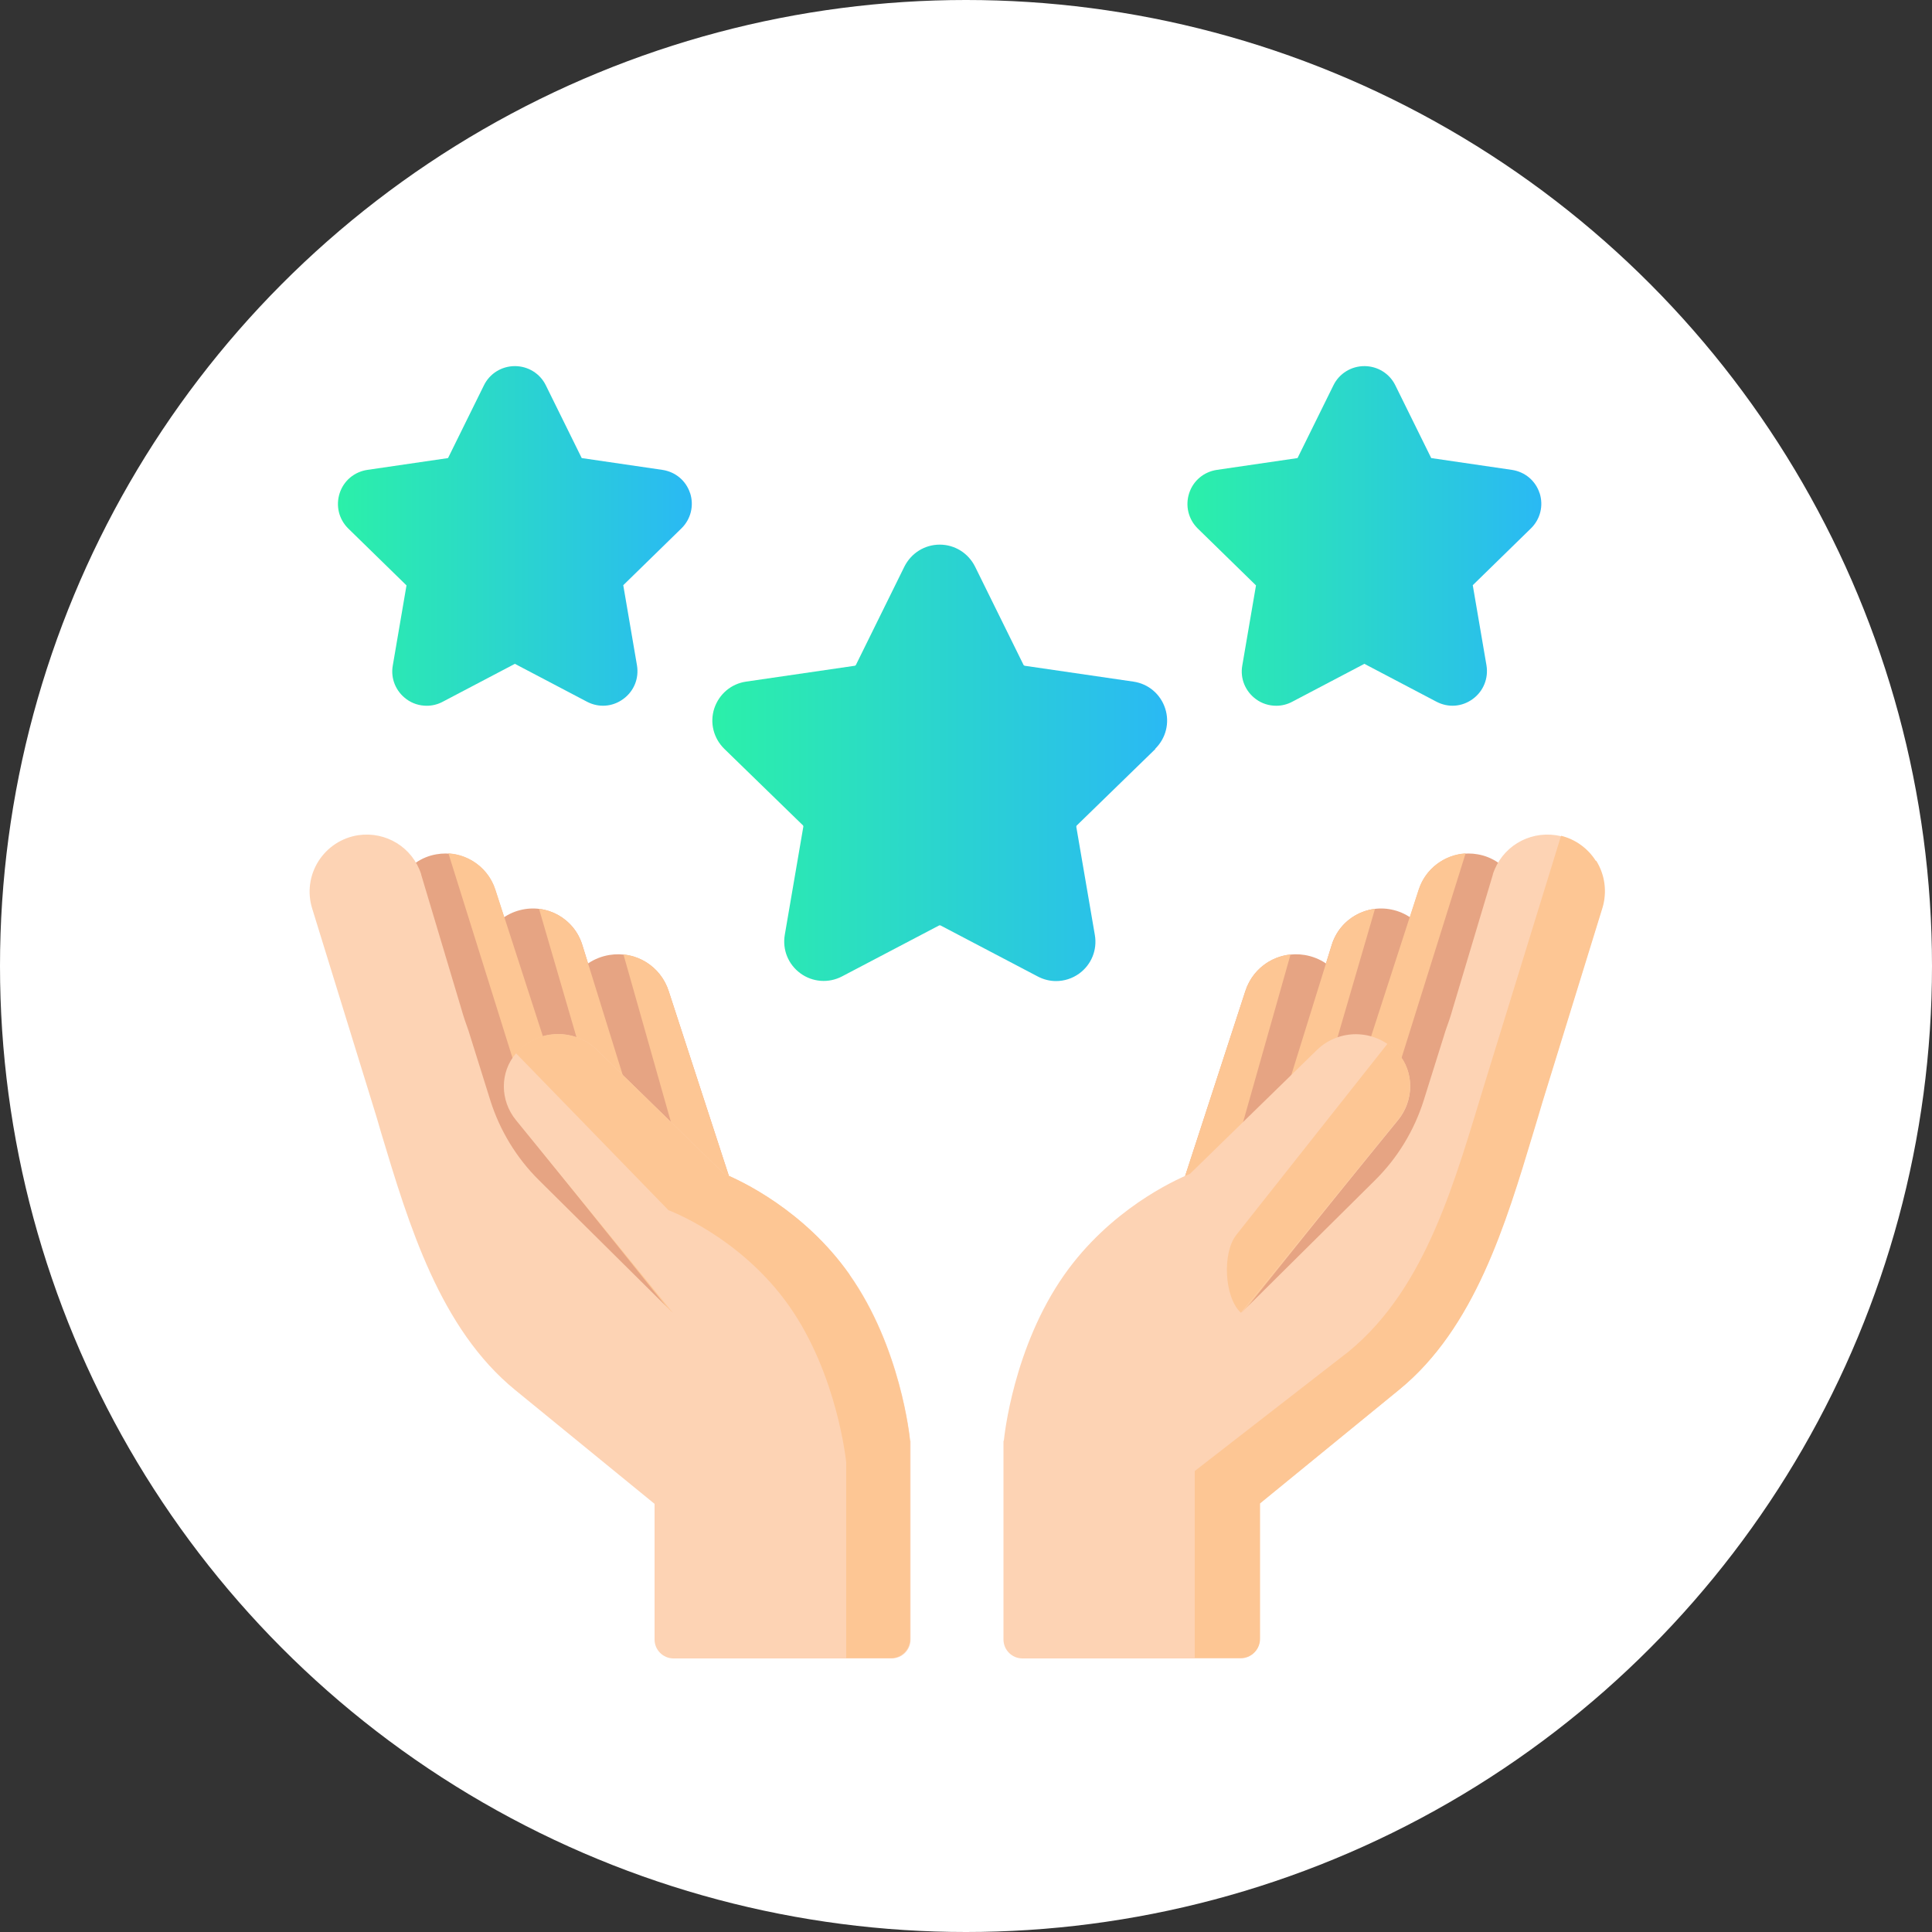 <?xml version="1.0" encoding="UTF-8"?><svg xmlns="http://www.w3.org/2000/svg" xmlns:xlink="http://www.w3.org/1999/xlink" viewBox="0 0 100 100"><rect x="0" y="0" width="100" height="100" fill="#333333" stroke="none"/><defs><style>.g{fill:url(#e);}.h{fill:url(#d);}.i{fill:url(#f);}.j{fill:#fdc694;}.k{fill:#fff;}.l{fill:#ffb98a;}.m{fill:#e6a483;}.n{fill:#fdd3b4;}</style><linearGradient id="d" x1="36.87" y1="39.48" x2="60.41" y2="39.48" gradientTransform="matrix(1, 0, 0, 1, 0, 0)" gradientUnits="userSpaceOnUse"><stop offset="0" stop-color="#2bf0a9"/><stop offset="1" stop-color="#2ab9f4"/></linearGradient><linearGradient id="e" x1="17.5" y1="27.74" x2="35.81" y2="27.74" xlink:href="#d"/><linearGradient id="f" x1="61.47" y1="27.74" x2="79.78" y2="27.74" xlink:href="#d"/></defs><g id="a"/><g id="b"><g id="c"><circle class="k" cx="50" cy="50" r="50"/><g><g><path class="h" d="M59.79,38.76c.56-.55,.76-1.35,.52-2.09-.24-.74-.87-1.28-1.65-1.39l-5.62-.82s-.05-.02-.06-.04l-2.51-5.09c-.35-.7-1.05-1.14-1.83-1.14s-1.48,.44-1.83,1.14l-2.51,5.09s-.03,.04-.06,.04l-5.62,.82c-.77,.11-1.4,.64-1.65,1.39-.24,.74-.04,1.54,.52,2.09l4.07,3.96s.03,.04,.02,.07l-.96,5.6c-.13,.77,.18,1.53,.81,1.99,.63,.46,1.46,.52,2.15,.16l5.03-2.64s.05-.01,.07,0l5.03,2.64c.3,.16,.63,.24,.95,.24,.42,0,.84-.13,1.2-.39,.63-.46,.94-1.22,.81-1.99l-.96-5.6s0-.05,.02-.07l4.07-3.96Z"/><path class="g" d="M35.72,25.53c-.21-.65-.76-1.11-1.44-1.21l-4.17-.61-1.86-3.77c-.3-.61-.92-.99-1.6-.99s-1.3,.38-1.6,.99l-1.86,3.77-4.17,.61c-.68,.1-1.23,.56-1.44,1.21-.21,.65-.04,1.35,.45,1.83l3.01,2.94-.71,4.15c-.12,.67,.16,1.34,.71,1.74,.31,.23,.68,.34,1.05,.34,.28,0,.57-.07,.83-.21l3.73-1.96,3.73,1.96c.61,.32,1.32,.27,1.88-.14s.82-1.07,.71-1.74l-.71-4.15,3.01-2.94c.49-.48,.66-1.18,.45-1.83Z"/><path class="i" d="M79.69,25.53c-.21-.65-.76-1.11-1.44-1.21l-4.17-.61-1.86-3.77c-.3-.61-.92-.99-1.6-.99s-1.3,.38-1.6,.99l-1.86,3.77-4.17,.61c-.68,.1-1.23,.56-1.44,1.21-.21,.65-.04,1.35,.45,1.83l3.01,2.94-.71,4.15c-.12,.67,.16,1.34,.71,1.74,.31,.23,.68,.34,1.05,.34,.28,0,.57-.07,.83-.21l3.73-1.96,3.73,1.96c.61,.32,1.32,.27,1.88-.14,.55-.4,.82-1.07,.71-1.74l-.71-4.15,3.01-2.94c.49-.48,.66-1.18,.45-1.83Z"/></g><path class="m" d="M61.21,61.28l3.25-9.98c.42-1.3,1.72-2.09,3.07-1.87,.79,.13,1.48,.59,1.9,1.27,.42,.68,.52,1.51,.29,2.27l-1.08,3.46c-.05,.16-.13,.3-.25,.41l-5.56,5.44c-.19,.18-.44,.28-.68,.28-.18,0-.36-.05-.52-.15-.38-.24-.55-.71-.41-1.14Z"/><path class="j" d="M62.14,62.56c-.18,0-.36-.05-.52-.15-.38-.24-.55-.71-.41-1.14l3.25-9.98c.35-1.07,1.27-1.78,2.34-1.89l-3.52,12.43-.45,.44c-.19,.18-.44,.28-.68,.28Z"/><g><path class="m" d="M66.77,55.86l2.16-6.95c.42-1.37,1.85-2.16,3.23-1.8,.71,.18,1.33,.66,1.68,1.31,.36,.65,.43,1.42,.2,2.12l-1.56,4.84c-.11,.33-.37,.57-.71,.65-.33,.08-.68-.02-.92-.27-.17-.18-.41-.28-.65-.28-.25,0-.48,.09-.66,.26l-1.14,1.12c-.19,.18-.44,.28-.68,.28-.18,0-.35-.05-.51-.14-.38-.23-.56-.7-.42-1.13Z"/><path class="m" d="M63.46,66.36l7.45-9.38c.29-.37,.26-.89-.06-1.23-.25-.26-.34-.64-.23-.99l2.82-8.71c.41-1.28,1.72-2.07,3.05-1.83,.76,.13,1.42,.59,1.83,1.24s.51,1.45,.29,2.19l-1.51,5.07c-1.43,4.77-4.27,8.9-8.23,11.93l-4.03,3.09c-.18,.14-.39,.2-.6,.2-.25,0-.51-.1-.7-.29-.35-.35-.38-.91-.07-1.3Z"/></g><g><path class="j" d="M66.77,55.86l2.16-6.95c.32-1.04,1.22-1.75,2.24-1.87l-2.89,9.91c-.17,.12-.37,.19-.57,.19-.18,0-.35-.05-.51-.14-.38-.23-.56-.7-.42-1.13Z"/><path class="j" d="M64.36,67.93s-.09,.01-.14,.01c-.25,0-.51-.1-.7-.29-.35-.35-.38-.91-.07-1.3l7.45-9.38c.29-.37,.26-.89-.06-1.23-.25-.26-.34-.64-.23-.99l2.82-8.71c.35-1.08,1.34-1.81,2.43-1.87l-4.83,15.42-6.68,8.33Z"/></g><path class="n" d="M51.96,74.56c.02-.2,.49-4.83,3.13-8.58,2.35-3.34,5.64-4.87,6.5-5.22l6.57-6.41c1.14-1.11,2.97-1.09,4.09,.05,.04,.04,.07,.08,.11,.12,.85,.98,.83,2.44,.01,3.45l-8.14,10,6.95-6.89c1.16-1.15,2.02-2.57,2.51-4.12l1.13-3.61h0c.14-.38,.27-.77,.38-1.16l2.07-6.92v-.02c.45-1.39,1.82-2.23,3.26-2.02,.85,.13,1.6,.62,2.06,1.35,.46,.73,.58,1.62,.32,2.45l-3.1,10.04c-.16,.51-.32,1.04-.47,1.57-1.43,4.75-3.04,10.13-6.94,13.31l-7.21,5.89v7.02c0,.54-.44,.98-.98,.98h-11.29c-.54,0-.98-.44-.98-.98v-10.18s0-.06,0-.09Z"/><g><path class="j" d="M72.37,57.95c.82-1.01,.84-2.47-.01-3.45-.04-.04-.07-.08-.11-.12-.13-.14-.28-.26-.43-.36l-7.83,9.9c-.73,.92-.63,3.23,.24,4.03l8.14-10Z"/><polygon class="l" points="64.22 67.95 64.22 67.95 64.22 67.95 64.22 67.95"/><path class="j" d="M82.6,44.56c-.41-.65-1.06-1.12-1.8-1.3l-3.91,12.68c-1.55,5.03-3.01,10.68-7.09,14.02l-7.96,6.18v9.67h2.4c.54,0,.98-.44,.98-.98v-7.02l7.21-5.89c3.9-3.18,5.51-8.56,6.94-13.31,.16-.53,.32-1.05,.47-1.57l3.1-10.04c.25-.82,.14-1.71-.32-2.45Z"/></g><path class="m" d="M37.86,61.28l-3.25-9.98c-.42-1.3-1.72-2.09-3.07-1.87-.79,.13-1.48,.59-1.9,1.27-.42,.68-.52,1.51-.29,2.27l1.08,3.46c.05,.16,.13,.3,.25,.41l5.56,5.44c.19,.18,.44,.28,.68,.28,.18,0,.36-.05,.52-.15,.38-.24,.55-.71,.41-1.14Z"/><path class="j" d="M36.93,62.56c.18,0,.36-.05,.52-.15,.38-.24,.55-.71,.41-1.14l-3.25-9.98c-.35-1.07-1.27-1.78-2.34-1.89l3.52,12.43,.45,.44c.19,.18,.44,.28,.68,.28Z"/><g><path class="m" d="M32.3,55.86l-2.16-6.95c-.42-1.37-1.85-2.16-3.23-1.8-.71,.18-1.33,.66-1.68,1.31-.36,.65-.43,1.42-.2,2.12l1.56,4.84c.11,.33,.37,.57,.71,.65,.33,.08,.68-.02,.92-.27,.17-.18,.41-.28,.65-.28,.25,0,.48,.09,.66,.26l1.14,1.12c.19,.18,.44,.28,.68,.28,.18,0,.35-.05,.51-.14,.38-.23,.56-.7,.42-1.13Z"/><path class="m" d="M35.61,66.36l-7.45-9.38c-.29-.37-.26-.89,.06-1.23,.25-.26,.34-.64,.23-.99l-2.82-8.71c-.41-1.28-1.72-2.07-3.05-1.83-.76,.13-1.42,.59-1.83,1.24-.4,.66-.51,1.45-.29,2.19l1.51,5.07c1.43,4.77,4.27,8.9,8.23,11.93l4.03,3.09c.18,.14,.39,.2,.6,.2,.25,0,.51-.1,.7-.29,.35-.35,.38-.91,.07-1.3Z"/></g><g><path class="j" d="M32.3,55.86l-2.16-6.95c-.32-1.04-1.22-1.75-2.24-1.87l2.89,9.91c.17,.12,.37,.19,.57,.19,.18,0,.35-.05,.51-.14,.38-.23,.56-.7,.42-1.13Z"/><path class="j" d="M34.71,67.93s.09,.01,.14,.01c.25,0,.51-.1,.7-.29,.35-.35,.38-.91,.07-1.3l-7.45-9.38c-.29-.37-.26-.89,.06-1.23,.25-.26,.34-.64,.23-.99l-2.82-8.71c-.35-1.08-1.34-1.81-2.43-1.87l4.83,15.42,6.68,8.33Z"/></g><path class="n" d="M47.11,74.56c-.02-.2-.49-4.83-3.13-8.58-2.35-3.34-5.64-4.87-6.5-5.22l-6.57-6.41c-1.14-1.11-2.97-1.09-4.09,.05-.04,.04-.07,.08-.11,.12-.85,.98-.83,2.44-.01,3.45l8.14,10-6.95-6.89c-1.16-1.15-2.02-2.57-2.51-4.12l-1.13-3.61h0c-.14-.38-.27-.77-.38-1.16l-2.07-6.92v-.02c-.45-1.39-1.82-2.23-3.26-2.02-.85,.13-1.6,.62-2.06,1.35-.46,.73-.58,1.62-.32,2.45l3.1,10.04c.16,.51,.32,1.04,.47,1.57,1.43,4.75,3.04,10.13,6.94,13.31l7.21,5.89v7.02c0,.54,.44,.98,.98,.98h11.29c.54,0,.98-.44,.98-.98v-10.18s0-.06,0-.09Z"/><path class="j" d="M43.97,65.97c-2.35-3.34-5.64-4.87-6.5-5.22l-6.57-6.41c-1.14-1.11-2.97-1.09-4.09,.05-.04,.04-.07,.08-.11,.12h0l7.9,8.13s3.72,1.37,6.24,4.95,2.96,8.11,2.96,8.11v10.12h2.32c.54,0,.98-.44,.98-.98v-10.18s0-.06,0-.09c-.02-.2-.49-4.83-3.13-8.58Z"/></g></g></g></svg>